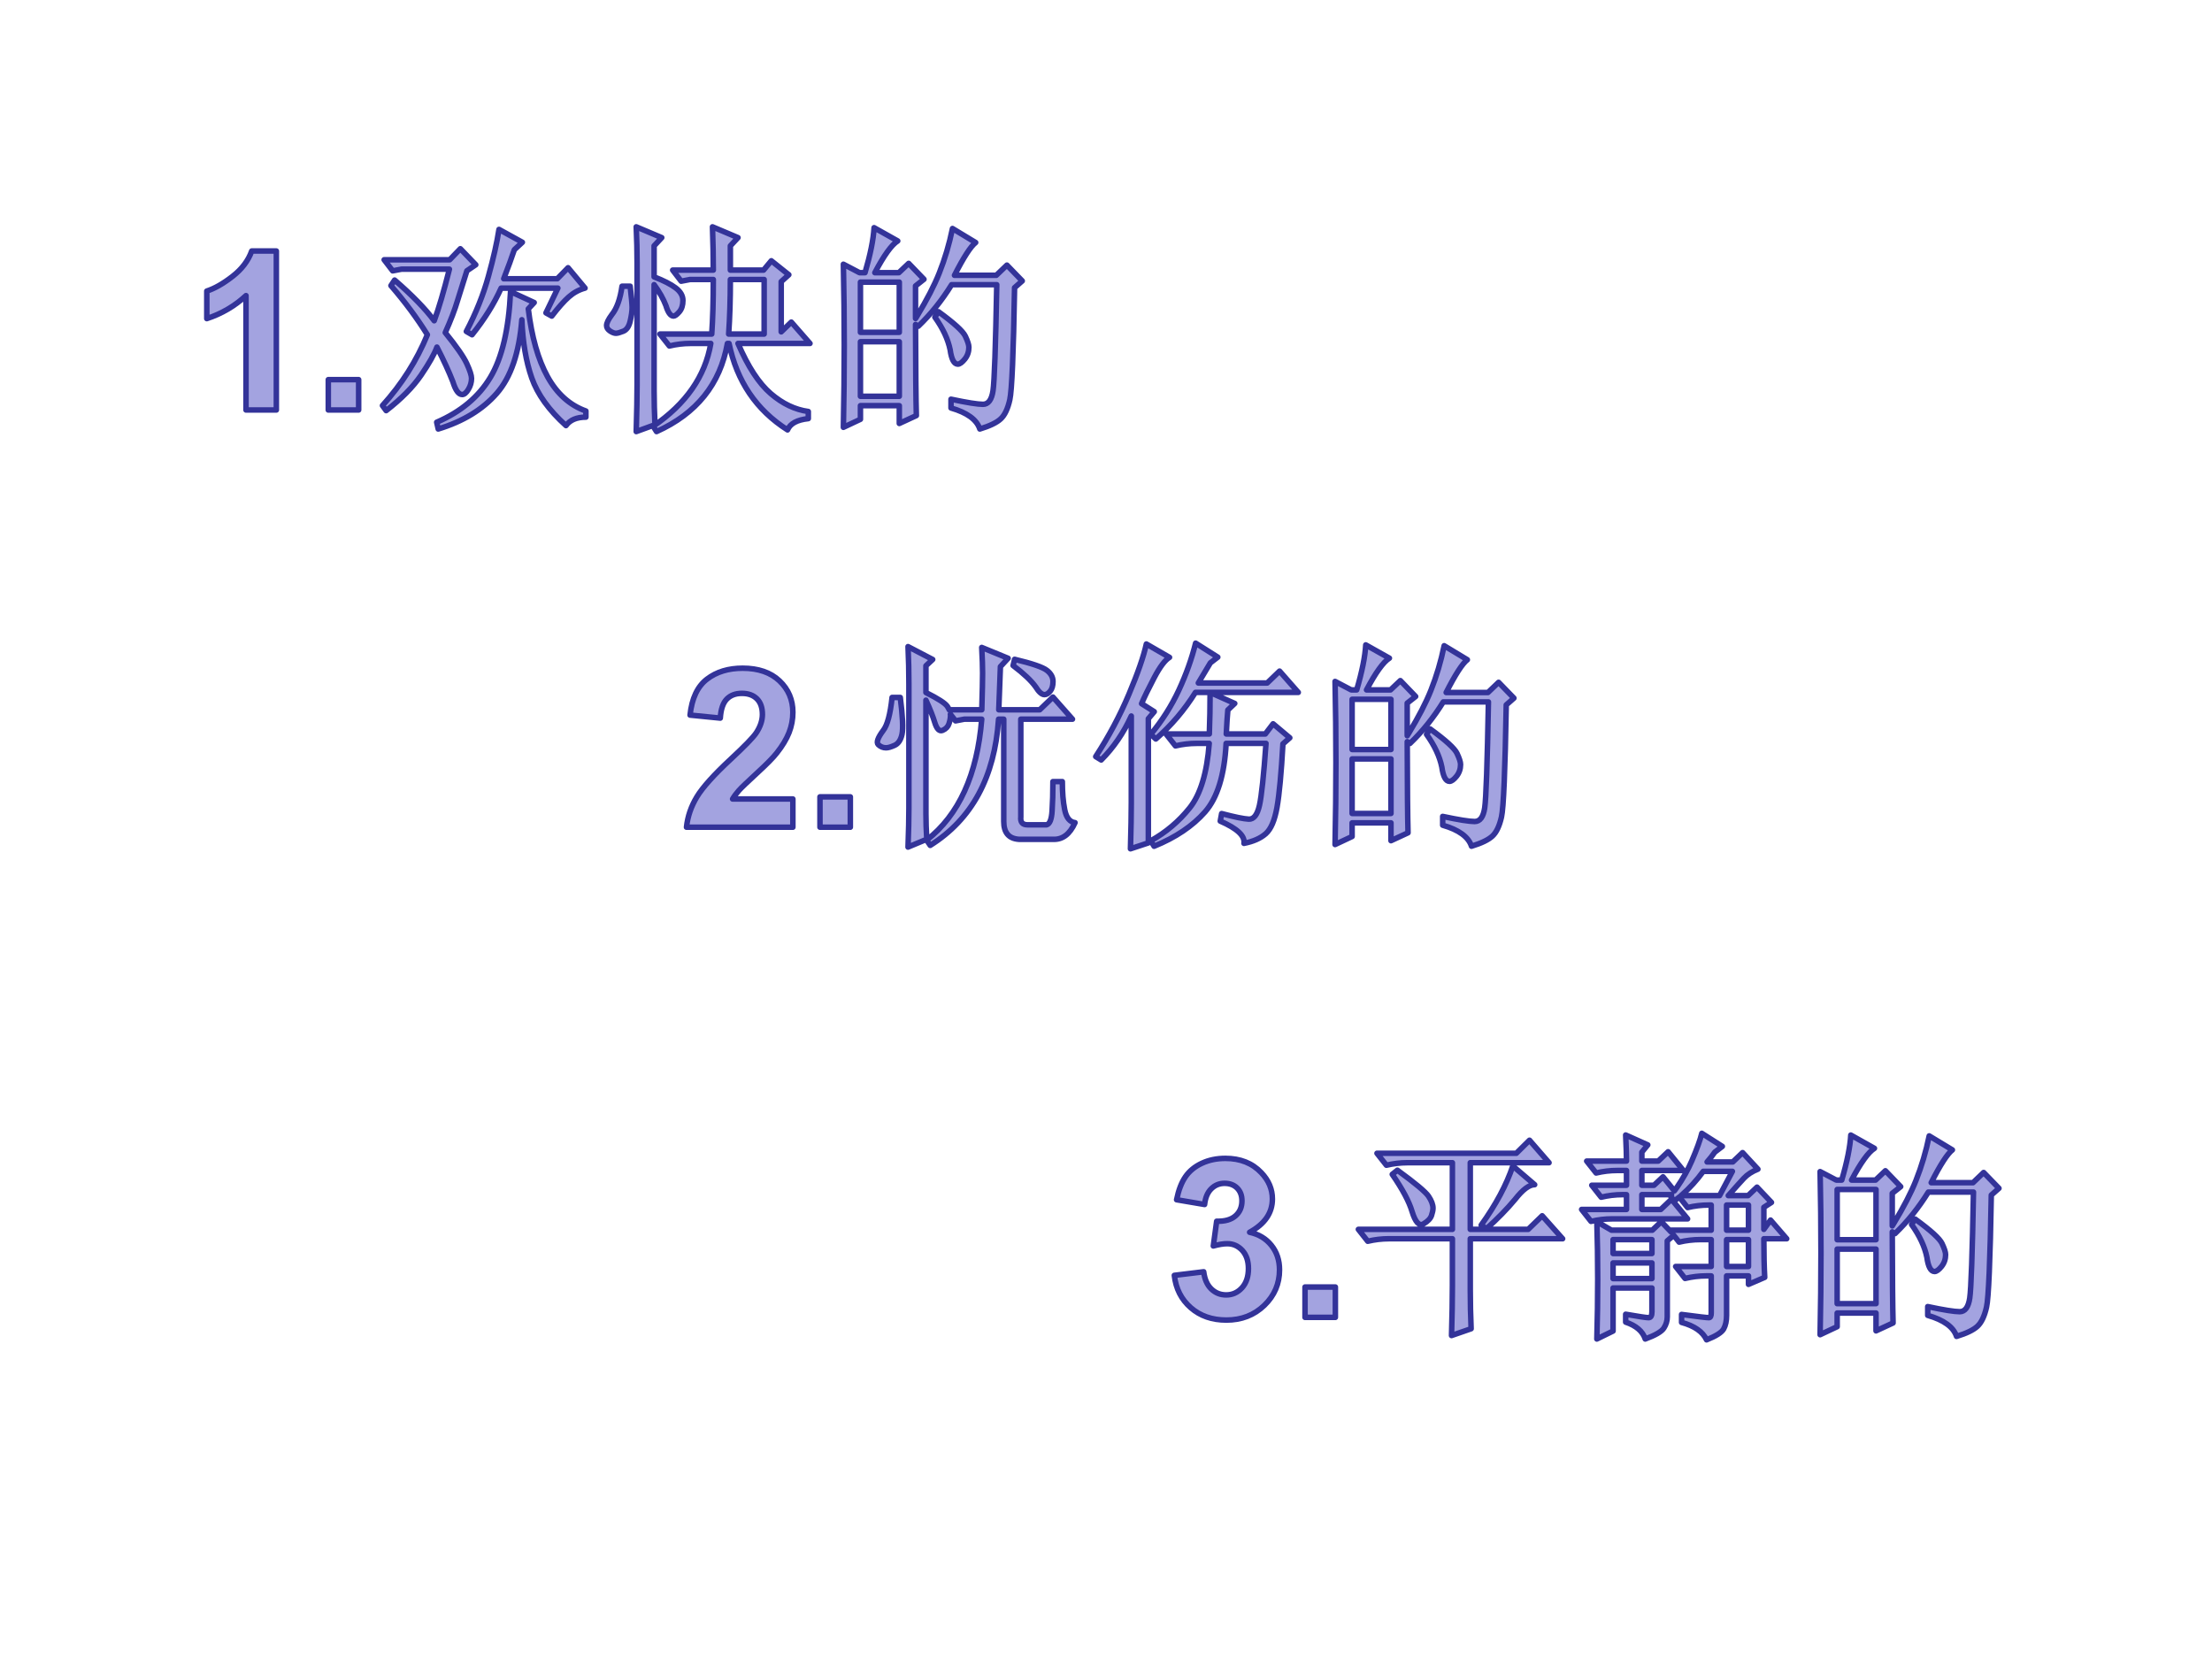 <?xml version="1.0" encoding="UTF-8" standalone="no"?>
<!DOCTYPE svg PUBLIC "-//W3C//DTD SVG 1.1//EN" "http://www.w3.org/Graphics/SVG/1.1/DTD/svg11.dtd">
<svg xmlns="http://www.w3.org/2000/svg" xmlns:xlink="http://www.w3.org/1999/xlink" version="1.1" width="720pt" height="540pt" viewBox="0 0 720 540">
<rect x="0" y="0" width="720" height="540" fill="#808080" stroke="none"/>
<g enable-background="new">
<g>
<g id="Layer-1" data-name="Artifact">
<clipPath id="cp61">
<path transform="matrix(1,0,0,-1,0,540)" d="M 0 0 L 720 0 L 720 540 L 0 540 Z " fill-rule="evenodd"/>
</clipPath>
<g clip-path="url(#cp61)">
<path transform="matrix(1,0,0,-1,0,540)" d="M 0 0 L 720 0 L 720 540 L 0 540 Z " fill="#ffffff" fill-rule="evenodd"/>
</g>
</g>
<g id="Layer-1" data-name="Span">
<path transform="matrix(1,0,0,-1,0,540)" d="M 106.86 416.43 L 116.74 416.43 L 116.74 406.55 L 106.86 406.55 Z M 81.935 458.3 L 89.951 458.3 L 89.951 406.55 L 80.072 406.55 L 80.072 443.78 C 76.462 440.41 72.208 437.91 67.31 436.29 L 67.31 445.26 C 69.888 446.1 72.689 447.7 75.712 450.06 C 78.736 452.41 80.81 455.16 81.935 458.3 Z " fill="#a3a3e0" fill-rule="evenodd"/>
<path transform="matrix(1,0,0,-1,0,540)" stroke-width="1.8" stroke-linecap="butt" stroke-linejoin="round" fill="none" stroke="#333399" d="M 106.86 416.43 L 116.74 416.43 L 116.74 406.55 L 106.86 406.55 Z M 81.935 458.3 L 89.951 458.3 L 89.951 406.55 L 80.072 406.55 L 80.072 443.78 C 76.462 440.41 72.208 437.91 67.31 436.29 L 67.31 445.26 C 69.888 446.1 72.689 447.7 75.712 450.06 C 78.736 452.41 80.81 455.16 81.935 458.3 Z "/>
</g>
<g id="Layer-1" data-name="P">
<path transform="matrix(1,0,0,-1,0,540)" d="M 280.07 428.77 L 280.07 411.01 L 292.72 411.01 L 292.72 428.77 Z M 305.46 438.54 C 310.52 434.87 313.44 432.21 314.21 430.58 C 314.98 428.95 315.37 427.75 315.37 426.98 C 315.37 425.51 314.93 424.22 314.05 423.12 C 313.16 422.02 312.4 421.47 311.77 421.47 C 310.54 421.47 309.7 423.03 309.27 426.14 C 308.57 429.57 306.92 433.11 304.3 436.77 Z M 166.18 445.07 L 173.88 441.52 L 171.96 439.46 C 173.05 430.38 175.13 423.04 178.2 417.44 C 181.28 411.84 185.45 408.1 190.71 406.22 L 190.71 404.22 C 187.7 404.22 185.54 403.3 184.23 401.47 C 178.67 406.48 174.95 411.66 173.08 416.99 C 171.22 422.32 170.14 428.63 169.86 435.93 C 169.02 425.21 166.3 417.22 161.69 411.96 C 157.09 406.69 150.74 402.83 142.64 400.36 L 142.14 402.56 C 149.98 405.95 155.8 410.81 159.6 417.15 C 163.41 423.49 165.6 432.8 166.18 445.07 Z M 202.47 446.84 L 205.12 446.84 C 205.54 443.28 205.75 440.96 205.75 439.87 C 205.75 438.7 205.54 437.24 205.13 435.48 C 204.72 433.73 203.97 432.62 202.87 432.18 C 201.77 431.74 200.97 431.52 200.49 431.52 C 199.94 431.52 199.29 431.76 198.55 432.26 C 197.81 432.76 197.44 433.35 197.44 434.03 C 197.44 434.85 198 436.02 199.12 437.53 C 200.76 439.55 201.88 442.66 202.47 446.84 Z M 280.07 448.17 L 280.07 431.83 L 292.72 431.83 L 292.72 448.17 Z M 237.73 449.02 C 237.73 442.64 237.55 436.72 237.18 431.27 L 248.73 431.27 L 248.73 449.02 Z M 149.84 459.04 L 154.86 453.82 L 151.97 451.86 C 150.93 448.56 149.93 445.36 148.96 442.27 C 148.09 439.3 146.74 435.79 144.93 431.73 C 148.58 427.23 150.92 423.86 151.94 421.63 C 152.97 419.39 153.48 417.79 153.48 416.84 C 153.48 415.59 153.14 414.4 152.46 413.27 C 151.79 412.15 151.11 411.58 150.43 411.58 C 149.27 411.58 148.27 412.97 147.41 415.74 C 146.14 419.01 144.41 422.77 142.22 427.02 C 141.38 424.73 139.65 421.68 137.04 417.85 C 134.43 414.03 130.65 410.19 125.69 406.34 L 124.49 407.99 C 130.78 414.95 135.65 422.63 139.11 431.05 C 135.72 436.5 131.76 441.82 127.25 447.03 L 128.45 448.84 C 134.21 443.86 138.5 439.45 141.33 435.6 C 142.8 439.52 144.44 445.12 146.28 452.39 L 130.69 452.39 L 127.81 451.84 L 125.04 455.45 L 146.38 455.45 Z M 162.42 465.33 L 170.03 461.14 L 167.41 458.71 C 166.54 456.1 165.39 452.95 163.96 449.27 L 181.4 449.27 L 184.9 452.86 L 190.43 446.22 C 188.47 445.7 186.71 444.74 185.15 443.36 C 183.58 441.97 181.73 439.89 179.6 437.11 L 177.71 438.16 L 181.58 446.21 L 163.11 446.21 C 160.84 441.15 157.69 436.09 153.65 431.04 L 151.79 432.12 C 154.93 438.12 157.33 444.09 158.97 450.04 C 160.62 455.99 161.77 461.08 162.42 465.33 Z M 284.51 465.89 L 292.21 461.57 C 290.22 460.33 287.73 456.89 284.76 451.24 L 292.57 451.24 L 295.77 454.27 L 300.75 449.1 L 298 446.93 C 298 443.57 298 440.39 298 437.39 L 298.01 436.33 L 298.55 437.21 C 301.72 442.45 304.11 447.07 305.71 451.08 C 307.54 455.67 308.98 460.51 310.03 465.62 L 317.58 461.06 C 315.97 459.82 313.67 456.27 310.68 450.39 L 324.29 450.39 L 327.75 453.71 L 332.74 448.56 L 330.24 446.36 C 329.87 425 329.36 412.84 328.69 409.89 C 328.03 406.94 327.04 404.86 325.73 403.65 C 324.43 402.44 322.16 401.34 318.93 400.36 C 317.93 403.41 314.8 405.69 309.55 407.2 L 309.55 410.06 C 314.75 408.95 318.22 408.4 319.96 408.4 C 321.7 408.4 322.79 409.88 323.23 412.85 C 323.67 415.82 324.07 427.31 324.44 447.33 L 309.75 447.33 C 306.57 442.2 302.95 437.69 298.91 433.82 L 298.01 434.38 L 298.01 433.88 C 298.04 419.62 298.13 409.9 298.27 404.73 L 292.72 402.16 L 292.72 407.96 L 280.07 407.96 L 280.07 403.52 L 274.52 400.91 C 274.71 410.13 274.8 419.03 274.8 427.58 C 274.8 436.14 274.71 444.95 274.52 454 L 279.78 451.24 L 281.56 451.24 C 283.31 457.19 284.29 462.07 284.51 465.89 Z M 231.91 466.17 L 240.22 462.65 L 237.73 459.98 L 237.73 452.08 L 248.54 452.08 L 251.06 455.12 L 256.76 450.57 L 254.28 448.33 L 254.28 431.99 L 257.57 435.16 L 263.65 428.21 L 240.22 428.21 C 243.47 420.64 247.02 415.21 250.87 411.9 C 254.71 408.59 258.79 406.65 263.1 406.06 L 263.1 403.74 C 259.46 403.35 257.2 402.13 256.34 400.07 C 246.17 406.54 239.83 415.91 237.3 428.2 L 236.77 428.2 C 234.41 414.95 226.72 405.39 213.7 399.52 L 212.61 401.25 C 223.28 408.54 229.54 417.52 231.36 428.21 L 224.76 428.21 C 222.44 428.21 220.15 427.93 217.88 427.38 L 214.81 431.27 L 231.67 431.27 C 232.01 436.12 232.18 442.03 232.18 449.02 L 224.59 449.02 L 221.72 448.47 L 218.95 452.08 L 232.18 452.08 C 232.18 456.28 232.09 460.98 231.91 466.17 Z M 207.09 466.17 L 215.4 462.65 L 212.91 459.98 L 212.91 449.88 C 216.01 448.67 218.35 447.48 219.93 446.29 C 221.5 445.1 222.29 443.73 222.29 442.18 C 222.29 440.62 221.89 439.39 221.1 438.48 C 220.31 437.57 219.69 437.12 219.24 437.12 C 218.27 437.12 217.44 438.26 216.75 440.53 C 215.91 442.73 214.63 445 212.91 447.35 L 212.91 412.8 C 212.91 409.33 213.01 405.64 213.19 401.75 L 207.09 399.52 C 207.28 405.98 207.37 411.14 207.37 415.01 L 207.37 454.27 C 207.37 458.11 207.28 462.08 207.09 466.17 Z " fill="#a3a3e0" fill-rule="evenodd"/>
<path transform="matrix(1,0,0,-1,0,540)" stroke-width="1.8" stroke-linecap="butt" stroke-linejoin="round" fill="none" stroke="#333399" d="M 280.07 428.77 L 280.07 411.01 L 292.72 411.01 L 292.72 428.77 Z M 305.46 438.54 C 310.52 434.87 313.44 432.21 314.21 430.58 C 314.98 428.95 315.37 427.75 315.37 426.98 C 315.37 425.51 314.93 424.22 314.05 423.12 C 313.16 422.02 312.4 421.47 311.77 421.47 C 310.54 421.47 309.7 423.03 309.27 426.14 C 308.57 429.57 306.92 433.11 304.3 436.77 Z M 166.18 445.07 L 173.88 441.52 L 171.96 439.46 C 173.05 430.38 175.13 423.04 178.2 417.44 C 181.28 411.84 185.45 408.1 190.71 406.22 L 190.71 404.22 C 187.7 404.22 185.54 403.3 184.23 401.47 C 178.67 406.48 174.95 411.66 173.08 416.99 C 171.22 422.32 170.14 428.63 169.86 435.93 C 169.02 425.21 166.3 417.22 161.69 411.96 C 157.09 406.69 150.74 402.83 142.64 400.36 L 142.14 402.56 C 149.98 405.95 155.8 410.81 159.6 417.15 C 163.41 423.49 165.6 432.8 166.18 445.07 Z M 202.47 446.84 L 205.12 446.84 C 205.54 443.28 205.75 440.96 205.75 439.87 C 205.75 438.7 205.54 437.24 205.13 435.48 C 204.72 433.73 203.97 432.62 202.87 432.18 C 201.77 431.74 200.97 431.52 200.49 431.52 C 199.94 431.52 199.29 431.76 198.55 432.26 C 197.81 432.76 197.44 433.35 197.44 434.03 C 197.44 434.85 198 436.02 199.12 437.53 C 200.76 439.55 201.88 442.66 202.47 446.84 Z M 280.07 448.17 L 280.07 431.83 L 292.72 431.83 L 292.72 448.17 Z M 237.73 449.02 C 237.73 442.64 237.55 436.72 237.18 431.27 L 248.73 431.27 L 248.73 449.02 Z M 149.84 459.04 L 154.86 453.82 L 151.97 451.86 C 150.93 448.56 149.93 445.36 148.96 442.27 C 148.09 439.3 146.74 435.79 144.93 431.73 C 148.58 427.23 150.92 423.86 151.94 421.63 C 152.97 419.39 153.48 417.79 153.48 416.84 C 153.48 415.59 153.14 414.4 152.46 413.27 C 151.79 412.15 151.11 411.58 150.43 411.58 C 149.27 411.58 148.27 412.97 147.41 415.74 C 146.14 419.01 144.41 422.77 142.22 427.02 C 141.38 424.73 139.65 421.68 137.04 417.85 C 134.43 414.03 130.65 410.19 125.69 406.34 L 124.49 407.99 C 130.78 414.95 135.65 422.63 139.11 431.05 C 135.72 436.5 131.76 441.82 127.25 447.03 L 128.45 448.84 C 134.21 443.86 138.5 439.45 141.33 435.6 C 142.8 439.52 144.44 445.12 146.28 452.39 L 130.69 452.39 L 127.81 451.84 L 125.04 455.45 L 146.38 455.45 Z M 162.42 465.33 L 170.03 461.14 L 167.41 458.71 C 166.54 456.1 165.39 452.95 163.96 449.27 L 181.4 449.27 L 184.9 452.86 L 190.43 446.22 C 188.47 445.7 186.71 444.74 185.15 443.36 C 183.58 441.97 181.73 439.89 179.6 437.11 L 177.71 438.16 L 181.58 446.21 L 163.11 446.21 C 160.84 441.15 157.69 436.09 153.65 431.04 L 151.79 432.12 C 154.93 438.12 157.33 444.09 158.97 450.04 C 160.62 455.99 161.77 461.08 162.42 465.33 Z M 284.51 465.89 L 292.21 461.57 C 290.22 460.33 287.73 456.89 284.76 451.24 L 292.57 451.24 L 295.77 454.27 L 300.75 449.1 L 298 446.93 C 298 443.57 298 440.39 298 437.39 L 298.01 436.33 L 298.55 437.21 C 301.72 442.45 304.11 447.07 305.71 451.08 C 307.54 455.67 308.98 460.51 310.03 465.62 L 317.58 461.06 C 315.97 459.82 313.67 456.27 310.68 450.39 L 324.29 450.39 L 327.75 453.71 L 332.74 448.56 L 330.24 446.36 C 329.87 425 329.36 412.84 328.69 409.89 C 328.03 406.94 327.04 404.86 325.73 403.65 C 324.43 402.44 322.16 401.34 318.93 400.36 C 317.93 403.41 314.8 405.69 309.55 407.2 L 309.55 410.06 C 314.75 408.95 318.22 408.4 319.96 408.4 C 321.7 408.4 322.79 409.88 323.23 412.85 C 323.67 415.82 324.07 427.31 324.44 447.33 L 309.75 447.33 C 306.57 442.2 302.95 437.69 298.91 433.82 L 298.01 434.38 L 298.01 433.88 C 298.04 419.62 298.13 409.9 298.27 404.73 L 292.72 402.16 L 292.72 407.96 L 280.07 407.96 L 280.07 403.52 L 274.52 400.91 C 274.71 410.13 274.8 419.03 274.8 427.58 C 274.8 436.14 274.71 444.95 274.52 454 L 279.78 451.24 L 281.56 451.24 C 283.31 457.19 284.29 462.07 284.51 465.89 Z M 231.91 466.17 L 240.22 462.65 L 237.73 459.98 L 237.73 452.08 L 248.54 452.08 L 251.06 455.12 L 256.76 450.57 L 254.28 448.33 L 254.28 431.99 L 257.57 435.16 L 263.65 428.21 L 240.22 428.21 C 243.47 420.64 247.02 415.21 250.87 411.9 C 254.71 408.59 258.79 406.65 263.1 406.06 L 263.1 403.74 C 259.46 403.35 257.2 402.13 256.34 400.07 C 246.17 406.54 239.83 415.91 237.3 428.2 L 236.77 428.2 C 234.41 414.95 226.72 405.39 213.7 399.52 L 212.61 401.25 C 223.28 408.54 229.54 417.52 231.36 428.21 L 224.76 428.21 C 222.44 428.21 220.15 427.93 217.88 427.38 L 214.81 431.27 L 231.67 431.27 C 232.01 436.12 232.18 442.03 232.18 449.02 L 224.59 449.02 L 221.72 448.47 L 218.95 452.08 L 232.18 452.08 C 232.18 456.28 232.09 460.98 231.91 466.17 Z M 207.09 466.17 L 215.4 462.65 L 212.91 459.98 L 212.91 449.88 C 216.01 448.67 218.35 447.48 219.93 446.29 C 221.5 445.1 222.29 443.73 222.29 442.18 C 222.29 440.62 221.89 439.39 221.1 438.48 C 220.31 437.57 219.69 437.12 219.24 437.12 C 218.27 437.12 217.44 438.26 216.75 440.53 C 215.91 442.73 214.63 445 212.91 447.35 L 212.91 412.8 C 212.91 409.33 213.01 405.64 213.19 401.75 L 207.09 399.52 C 207.28 405.98 207.37 411.14 207.37 415.01 L 207.37 454.27 C 207.37 458.11 207.28 462.08 207.09 466.17 Z "/>
</g>
<g id="Layer-1" data-name="Span">
<path transform="matrix(1,0,0,-1,0,540)" d="M 266.9 280.63 L 276.78 280.63 L 276.78 270.75 L 266.9 270.75 Z M 241.73 322.5 C 246.82 322.5 250.81 321.13 253.72 318.39 C 256.62 315.64 258.08 312.23 258.08 308.16 C 258.08 305.84 257.66 303.63 256.83 301.53 C 256 299.43 254.68 297.23 252.87 294.94 C 251.68 293.41 249.52 291.22 246.4 288.36 C 243.29 285.5 241.31 283.61 240.48 282.67 C 239.65 281.73 238.98 280.82 238.46 279.93 L 258.08 279.93 L 258.08 270.75 L 223.45 270.75 C 223.82 274.22 224.95 277.51 226.82 280.61 C 228.7 283.72 232.4 287.84 237.93 292.97 C 242.39 297.12 245.12 299.93 246.12 301.41 C 247.48 303.45 248.16 305.46 248.16 307.45 C 248.16 309.66 247.57 311.35 246.39 312.53 C 245.2 313.72 243.57 314.31 241.48 314.31 C 239.42 314.31 237.78 313.69 236.56 312.45 C 235.34 311.2 234.64 309.14 234.45 306.26 L 224.61 307.24 C 225.19 312.68 227.03 316.58 230.13 318.95 C 233.22 321.32 237.09 322.5 241.73 322.5 Z " fill="#a3a3e0" fill-rule="evenodd"/>
<path transform="matrix(1,0,0,-1,0,540)" stroke-width="1.8" stroke-linecap="butt" stroke-linejoin="round" fill="none" stroke="#333399" d="M 266.9 280.63 L 276.78 280.63 L 276.78 270.75 L 266.9 270.75 Z M 241.73 322.5 C 246.82 322.5 250.81 321.13 253.72 318.39 C 256.62 315.64 258.08 312.23 258.08 308.16 C 258.08 305.84 257.66 303.63 256.83 301.53 C 256 299.43 254.68 297.23 252.87 294.94 C 251.68 293.41 249.52 291.22 246.4 288.36 C 243.29 285.5 241.31 283.61 240.48 282.67 C 239.65 281.73 238.98 280.82 238.46 279.93 L 258.08 279.93 L 258.08 270.75 L 223.45 270.75 C 223.82 274.22 224.95 277.51 226.82 280.61 C 228.7 283.72 232.4 287.84 237.93 292.97 C 242.39 297.12 245.12 299.93 246.12 301.41 C 247.48 303.45 248.16 305.46 248.16 307.45 C 248.16 309.66 247.57 311.35 246.39 312.53 C 245.2 313.72 243.57 314.31 241.48 314.31 C 239.42 314.31 237.78 313.69 236.56 312.45 C 235.34 311.2 234.64 309.14 234.45 306.26 L 224.61 307.24 C 225.19 312.68 227.03 316.58 230.13 318.95 C 233.22 321.32 237.09 322.5 241.73 322.5 Z "/>
</g>
<g id="Layer-1" data-name="P">
<path transform="matrix(1,0,0,-1,0,540)" d="M 440.11 292.97 L 440.11 275.22 L 452.76 275.22 L 452.76 292.97 Z M 465.5 302.74 C 470.56 299.07 473.48 296.41 474.25 294.78 C 475.02 293.15 475.41 291.95 475.41 291.18 C 475.41 289.71 474.97 288.42 474.09 287.32 C 473.2 286.22 472.44 285.67 471.81 285.67 C 470.58 285.67 469.74 287.23 469.31 290.34 C 468.61 293.77 466.96 297.31 464.34 300.97 Z M 440.11 312.38 L 440.11 296.03 L 452.76 296.03 L 452.76 312.38 Z M 290.37 312.98 L 293.04 312.98 C 293.82 306.84 294.01 302.84 293.6 300.99 C 293.2 299.15 292.4 297.95 291.22 297.41 C 290.03 296.87 289.1 296.59 288.41 296.59 C 287.45 296.59 286.61 296.93 285.89 297.61 C 285.17 298.29 285.69 299.83 287.47 302.22 C 288.83 303.93 289.79 307.52 290.37 312.98 Z M 393.88 314.61 L 401.91 311.03 L 399.66 308.89 C 399.49 307.08 399.32 304.48 399.15 301.09 L 411.86 301.09 L 414.39 304.41 L 419.83 299.84 L 417.59 297.87 C 417.05 288.3 416.41 281.41 415.66 277.19 C 414.91 272.98 413.69 270.12 411.99 268.62 C 410.29 267.13 407.93 266.08 404.91 265.49 C 405.28 267.92 402.7 270.33 397.19 272.73 L 397.64 275.18 C 401.91 274.06 404.85 273.45 406.47 273.37 C 408.09 273.29 409.24 274.77 409.94 277.82 C 410.63 280.87 411.34 287.6 412.08 298.03 L 399.1 298.03 C 398.56 287.74 396.27 280.3 392.22 275.7 C 388.17 271.11 382.65 267.39 375.65 264.55 L 374.58 266.33 C 379.49 269.06 383.71 272.62 387.23 277.02 C 390.75 281.42 392.87 288.42 393.6 298.03 L 389.49 298.03 C 387.17 298.03 384.88 297.76 382.6 297.21 L 379.54 301.09 L 393.63 301.09 C 393.8 305.5 393.88 310 393.88 314.61 Z M 330.25 325.4 C 335.94 324.04 339.44 322.84 340.76 321.8 C 342.09 320.77 342.75 319.56 342.75 318.19 C 342.75 316.82 342.45 315.76 341.84 315.02 C 341.23 314.28 340.61 313.9 339.98 313.9 C 339.1 313.9 338.14 314.75 337.1 316.44 C 335.65 318.47 333.2 320.78 329.76 323.37 Z M 295.56 329.53 L 303.59 325.34 L 301.39 323.29 L 301.39 314.58 C 305.31 312.62 307.62 311.13 308.33 310.12 C 308.5 309.86 308.66 309.61 308.79 309.36 L 308.96 308.97 L 319.57 308.97 C 319.75 314.89 319.83 318.87 319.83 320.89 C 319.83 322.91 319.74 325.7 319.55 329.26 L 328.14 325.73 L 325.63 323.01 C 325.45 318.25 325.28 313.57 325.1 308.97 L 338.43 308.97 L 342.73 313.11 L 349.09 305.91 L 332.27 305.91 L 332.27 274.06 C 332.09 272.37 332.82 271.53 334.46 271.53 L 340.66 271.53 C 341.68 271.78 342.28 273.28 342.45 276.02 C 342.63 278.76 342.72 281.95 342.72 285.59 L 345.79 285.59 C 345.79 282.07 346.04 279.02 346.56 276.43 C 347.08 273.84 348.2 272.44 349.92 272.23 C 348.22 268.43 345.8 266.63 342.67 266.81 L 331.64 266.81 C 328.36 267.03 326.72 268.97 326.72 272.61 L 326.72 305.91 L 325.03 305.91 C 323.76 287.03 316.34 273.34 302.78 264.83 L 301.63 266.54 C 312.12 274.73 318.09 287.86 319.55 305.91 L 313.89 305.91 L 311.02 305.36 L 309.35 307.53 L 309.39 307.13 C 309.39 306.32 309.22 305.42 308.89 304.43 C 308.57 303.45 307.88 302.73 306.83 302.28 C 305.78 301.82 304.91 302.69 304.24 304.9 C 303.64 306.87 302.69 309.27 301.39 312.09 L 301.39 275.07 C 301.39 272.57 301.48 269.82 301.66 266.82 L 295.56 264.28 C 295.75 269.45 295.84 273.69 295.84 277.01 L 295.84 317.36 C 295.84 321.38 295.75 325.43 295.56 329.53 Z M 444.55 330.09 L 452.25 325.77 C 450.26 324.53 447.78 321.09 444.8 315.44 L 452.61 315.44 L 455.81 318.47 L 460.79 313.3 L 458.04 311.13 C 458.04 307.77 458.04 304.59 458.04 301.59 L 458.05 300.53 L 458.59 301.41 C 461.76 306.65 464.15 311.27 465.75 315.28 C 467.58 319.87 469.02 324.71 470.07 329.82 L 477.62 325.26 C 476.01 324.02 473.71 320.47 470.72 314.59 L 484.33 314.59 L 487.79 317.91 L 492.78 312.76 L 490.28 310.56 C 489.91 289.2 489.4 277.04 488.73 274.09 C 488.07 271.14 487.08 269.06 485.77 267.85 C 484.47 266.64 482.2 265.54 478.97 264.56 C 477.97 267.61 474.84 269.89 469.59 271.4 L 469.59 274.26 C 474.79 273.15 478.26 272.6 480 272.6 C 481.74 272.6 482.83 274.08 483.27 277.05 C 483.71 280.02 484.11 291.51 484.48 311.53 L 469.79 311.53 C 466.61 306.4 462.99 301.89 458.95 298.02 L 458.05 298.58 L 458.05 298.08 C 458.08 283.82 458.17 274.1 458.31 268.93 L 452.76 266.36 L 452.76 272.16 L 440.11 272.16 L 440.11 267.72 L 434.56 265.11 C 434.75 274.33 434.84 283.23 434.84 291.78 C 434.84 300.34 434.75 309.15 434.56 318.2 L 439.82 315.44 L 441.6 315.44 C 443.35 321.39 444.33 326.27 444.55 330.09 Z M 373.13 330.38 L 380.68 326.03 C 379.22 325.17 377.56 322.96 375.68 319.39 C 373.81 315.82 372.44 313.01 371.58 310.97 L 375.71 308.35 L 373.78 306.06 L 373.78 265.64 L 367.96 263.72 C 368.14 270.16 368.23 275.12 368.23 278.6 L 368.23 306.94 C 365.74 301.46 362.48 296.69 358.44 292.63 L 356.65 293.73 C 360.91 300.27 364.5 307.01 367.43 313.95 C 370.36 320.89 372.26 326.37 373.13 330.38 Z M 389.17 330.66 L 396.39 326.1 L 393.97 324.24 C 392.75 322.15 391.44 319.96 390.05 317.69 L 412.48 317.69 L 416.5 321.56 L 422.59 314.63 L 389.12 314.63 C 385.56 308.93 381.26 303.87 376.22 299.46 L 374.58 300.99 C 378.28 305.44 381.32 310.22 383.7 315.34 C 386.08 320.46 387.9 325.57 389.17 330.66 Z " fill="#a3a3e0" fill-rule="evenodd"/>
<path transform="matrix(1,0,0,-1,0,540)" stroke-width="1.8" stroke-linecap="butt" stroke-linejoin="round" fill="none" stroke="#333399" d="M 440.11 292.97 L 440.11 275.22 L 452.76 275.22 L 452.76 292.97 Z M 465.5 302.74 C 470.56 299.07 473.48 296.41 474.25 294.78 C 475.02 293.15 475.41 291.95 475.41 291.18 C 475.41 289.71 474.97 288.42 474.09 287.32 C 473.2 286.22 472.44 285.67 471.81 285.67 C 470.58 285.67 469.74 287.23 469.31 290.34 C 468.61 293.77 466.96 297.31 464.34 300.97 Z M 440.11 312.38 L 440.11 296.03 L 452.76 296.03 L 452.76 312.38 Z M 290.37 312.98 L 293.04 312.98 C 293.82 306.84 294.01 302.84 293.6 300.99 C 293.2 299.15 292.4 297.95 291.22 297.41 C 290.03 296.87 289.1 296.59 288.41 296.59 C 287.45 296.59 286.61 296.93 285.89 297.61 C 285.17 298.29 285.69 299.83 287.47 302.22 C 288.83 303.93 289.79 307.52 290.37 312.98 Z M 393.88 314.61 L 401.91 311.03 L 399.66 308.89 C 399.49 307.08 399.32 304.48 399.15 301.09 L 411.86 301.09 L 414.39 304.41 L 419.83 299.84 L 417.59 297.87 C 417.05 288.3 416.41 281.41 415.66 277.19 C 414.91 272.98 413.69 270.12 411.99 268.62 C 410.29 267.13 407.93 266.08 404.91 265.49 C 405.28 267.92 402.7 270.33 397.19 272.73 L 397.64 275.18 C 401.91 274.06 404.85 273.45 406.47 273.37 C 408.09 273.29 409.24 274.77 409.94 277.82 C 410.63 280.87 411.34 287.6 412.08 298.03 L 399.1 298.03 C 398.56 287.74 396.27 280.3 392.22 275.7 C 388.17 271.11 382.65 267.39 375.65 264.55 L 374.58 266.33 C 379.49 269.06 383.71 272.62 387.23 277.02 C 390.75 281.42 392.87 288.42 393.6 298.03 L 389.49 298.03 C 387.17 298.03 384.88 297.76 382.6 297.21 L 379.54 301.09 L 393.63 301.09 C 393.8 305.5 393.88 310 393.88 314.61 Z M 330.25 325.4 C 335.94 324.04 339.44 322.84 340.76 321.8 C 342.09 320.77 342.75 319.56 342.75 318.19 C 342.75 316.82 342.45 315.76 341.84 315.02 C 341.23 314.28 340.61 313.9 339.98 313.9 C 339.1 313.9 338.14 314.75 337.1 316.44 C 335.65 318.47 333.2 320.78 329.76 323.37 Z M 295.56 329.53 L 303.59 325.34 L 301.39 323.29 L 301.39 314.58 C 305.31 312.62 307.62 311.13 308.33 310.12 C 308.5 309.86 308.66 309.61 308.79 309.36 L 308.96 308.97 L 319.57 308.97 C 319.75 314.89 319.83 318.87 319.83 320.89 C 319.83 322.91 319.74 325.7 319.55 329.26 L 328.14 325.73 L 325.63 323.01 C 325.45 318.25 325.28 313.57 325.1 308.97 L 338.43 308.97 L 342.73 313.11 L 349.09 305.91 L 332.27 305.91 L 332.27 274.06 C 332.09 272.37 332.82 271.53 334.46 271.53 L 340.66 271.53 C 341.68 271.78 342.28 273.28 342.45 276.02 C 342.63 278.76 342.72 281.95 342.72 285.59 L 345.79 285.59 C 345.79 282.07 346.04 279.02 346.56 276.43 C 347.08 273.84 348.2 272.44 349.92 272.23 C 348.22 268.43 345.8 266.63 342.67 266.81 L 331.64 266.81 C 328.36 267.03 326.72 268.97 326.72 272.61 L 326.72 305.91 L 325.03 305.91 C 323.76 287.03 316.34 273.34 302.78 264.83 L 301.63 266.54 C 312.12 274.73 318.09 287.86 319.55 305.91 L 313.89 305.91 L 311.02 305.36 L 309.35 307.53 L 309.39 307.13 C 309.39 306.32 309.22 305.42 308.89 304.43 C 308.57 303.45 307.88 302.73 306.83 302.28 C 305.78 301.82 304.91 302.69 304.24 304.9 C 303.64 306.87 302.69 309.27 301.39 312.09 L 301.39 275.07 C 301.39 272.57 301.48 269.82 301.66 266.82 L 295.56 264.28 C 295.75 269.45 295.84 273.69 295.84 277.01 L 295.84 317.36 C 295.84 321.38 295.75 325.43 295.56 329.53 Z M 444.55 330.09 L 452.25 325.77 C 450.26 324.53 447.78 321.09 444.8 315.44 L 452.61 315.44 L 455.81 318.47 L 460.79 313.3 L 458.04 311.13 C 458.04 307.77 458.04 304.59 458.04 301.59 L 458.05 300.53 L 458.59 301.41 C 461.76 306.65 464.15 311.27 465.75 315.28 C 467.58 319.87 469.02 324.71 470.07 329.82 L 477.62 325.26 C 476.01 324.02 473.71 320.47 470.72 314.59 L 484.33 314.59 L 487.79 317.91 L 492.78 312.76 L 490.28 310.56 C 489.91 289.2 489.4 277.04 488.73 274.09 C 488.07 271.14 487.08 269.06 485.77 267.85 C 484.47 266.64 482.2 265.54 478.97 264.56 C 477.97 267.61 474.84 269.89 469.59 271.4 L 469.59 274.26 C 474.79 273.15 478.26 272.6 480 272.6 C 481.74 272.6 482.83 274.08 483.27 277.05 C 483.71 280.02 484.11 291.51 484.48 311.53 L 469.79 311.53 C 466.61 306.4 462.99 301.89 458.95 298.02 L 458.05 298.58 L 458.05 298.08 C 458.08 283.82 458.17 274.1 458.31 268.93 L 452.76 266.36 L 452.76 272.16 L 440.11 272.16 L 440.11 267.72 L 434.56 265.11 C 434.75 274.33 434.84 283.23 434.84 291.78 C 434.84 300.34 434.75 309.15 434.56 318.2 L 439.82 315.44 L 441.6 315.44 C 443.35 321.39 444.33 326.27 444.55 330.09 Z M 373.13 330.38 L 380.68 326.03 C 379.22 325.17 377.56 322.96 375.68 319.39 C 373.81 315.82 372.44 313.01 371.58 310.97 L 375.71 308.35 L 373.78 306.06 L 373.78 265.64 L 367.96 263.72 C 368.14 270.16 368.23 275.12 368.23 278.6 L 368.23 306.94 C 365.74 301.46 362.48 296.69 358.44 292.63 L 356.65 293.73 C 360.91 300.27 364.5 307.01 367.43 313.95 C 370.36 320.89 372.26 326.37 373.13 330.38 Z M 389.17 330.66 L 396.39 326.1 L 393.97 324.24 C 392.75 322.15 391.44 319.96 390.05 317.69 L 412.48 317.69 L 416.5 321.56 L 422.59 314.63 L 389.12 314.63 C 385.56 308.93 381.26 303.87 376.22 299.46 L 374.58 300.99 C 378.28 305.44 381.32 310.22 383.7 315.34 C 386.08 320.46 387.9 325.57 389.17 330.66 Z "/>
</g>
<g id="Layer-1" data-name="Span">
<path transform="matrix(1,0,0,-1,0,540)" d="M 424.78 121.08 L 434.66 121.08 L 434.66 111.2 L 424.78 111.2 Z M 398.87 162.95 C 403.72 162.95 407.61 161.4 410.54 158.31 C 412.96 155.78 414.16 152.92 414.16 149.73 C 414.16 145.21 411.69 141.6 406.75 138.9 C 409.7 138.27 412.06 136.85 413.83 134.65 C 415.6 132.45 416.48 129.79 416.48 126.67 C 416.48 122.15 414.83 118.29 411.53 115.1 C 408.22 111.92 404.11 110.32 399.19 110.32 C 394.52 110.32 390.66 111.66 387.59 114.35 C 384.52 117.03 382.73 120.54 382.24 124.88 L 391.8 126.04 C 392.11 123.6 392.93 121.74 394.27 120.45 C 395.6 119.16 397.22 118.51 399.12 118.51 C 401.16 118.51 402.87 119.29 404.27 120.83 C 405.66 122.38 406.36 124.47 406.36 127.09 C 406.36 129.58 405.69 131.54 404.36 133 C 403.02 134.45 401.39 135.18 399.47 135.18 C 398.2 135.18 396.69 134.93 394.93 134.44 L 396.02 142.49 C 398.7 142.42 400.73 143 402.14 144.23 C 403.55 145.46 404.25 147.09 404.25 149.13 C 404.25 150.87 403.73 152.25 402.7 153.28 C 401.67 154.31 400.3 154.83 398.59 154.83 C 396.9 154.83 395.46 154.24 394.27 153.07 C 393.07 151.9 392.34 150.19 392.09 147.94 L 382.98 149.49 C 383.61 152.6 384.57 155.09 385.85 156.96 C 387.12 158.82 388.9 160.28 391.19 161.35 C 393.47 162.42 396.03 162.95 398.87 162.95 Z " fill="#a3a3e0" fill-rule="evenodd"/>
<path transform="matrix(1,0,0,-1,0,540)" stroke-width="1.8" stroke-linecap="butt" stroke-linejoin="round" fill="none" stroke="#333399" d="M 424.78 121.08 L 434.66 121.08 L 434.66 111.2 L 424.78 111.2 Z M 398.87 162.95 C 403.72 162.95 407.61 161.4 410.54 158.31 C 412.96 155.78 414.16 152.92 414.16 149.73 C 414.16 145.21 411.69 141.6 406.75 138.9 C 409.7 138.27 412.06 136.85 413.83 134.65 C 415.6 132.45 416.48 129.79 416.48 126.67 C 416.48 122.15 414.83 118.29 411.53 115.1 C 408.22 111.92 404.11 110.32 399.19 110.32 C 394.52 110.32 390.66 111.66 387.59 114.35 C 384.52 117.03 382.73 120.54 382.24 124.88 L 391.8 126.04 C 392.11 123.6 392.93 121.74 394.27 120.45 C 395.6 119.16 397.22 118.51 399.12 118.51 C 401.16 118.51 402.87 119.29 404.27 120.83 C 405.66 122.38 406.36 124.47 406.36 127.09 C 406.36 129.58 405.69 131.54 404.36 133 C 403.02 134.45 401.39 135.18 399.47 135.18 C 398.2 135.18 396.69 134.93 394.93 134.44 L 396.02 142.49 C 398.7 142.42 400.73 143 402.14 144.23 C 403.55 145.46 404.25 147.09 404.25 149.13 C 404.25 150.87 403.73 152.25 402.7 153.28 C 401.67 154.31 400.3 154.83 398.59 154.83 C 396.9 154.83 395.46 154.24 394.27 153.07 C 393.07 151.9 392.34 150.19 392.09 147.94 L 382.98 149.49 C 383.61 152.6 384.57 155.09 385.85 156.96 C 387.12 158.82 388.9 160.28 391.19 161.35 C 393.47 162.42 396.03 162.95 398.87 162.95 Z "/>
</g>
<g id="Layer-1" data-name="P">
<path transform="matrix(1,0,0,-1,0,540)" d="M 525.05 128.92 L 525.05 123.82 L 537.7 123.82 L 537.7 128.92 Z M 597.99 133.42 L 597.99 115.67 L 610.64 115.67 L 610.64 133.42 Z M 562 136.51 L 562 127.76 L 569.13 127.76 L 569.13 136.51 Z M 525.05 136.51 L 525.05 131.98 L 537.7 131.98 L 537.7 136.51 Z M 623.38 143.19 C 628.44 139.52 631.36 136.86 632.13 135.23 C 632.9 133.6 633.29 132.4 633.29 131.63 C 633.29 130.16 632.85 128.87 631.97 127.77 C 631.08 126.67 630.32 126.12 629.69 126.12 C 628.46 126.12 627.62 127.68 627.19 130.79 C 626.49 134.22 624.84 137.76 622.22 141.42 Z M 562 147.76 L 562 139.58 L 569.13 139.58 L 569.13 147.76 Z M 597.99 152.83 L 597.99 136.48 L 610.64 136.48 L 610.64 152.83 Z M 554.41 158.73 C 552.29 155.82 549.99 153.29 547.51 151.12 L 547.16 150.83 L 559.71 150.83 L 563.89 158.73 Z M 454.85 159.1 C 460.65 154.88 464.03 152.06 464.99 150.62 C 465.95 149.19 466.44 147.89 466.44 146.73 C 466.44 146.1 466.27 145.31 465.95 144.35 C 465.63 143.38 464.77 142.48 463.36 141.64 C 461.95 140.8 460.7 142.15 459.61 145.69 C 458.66 148.88 456.52 152.91 453.17 157.76 Z M 492.42 160.48 L 499.53 154.39 C 497.77 154.39 495.64 152.79 493.13 149.58 C 490.48 146.4 487.39 143.25 483.87 140.1 L 482.12 141.22 C 486.93 147.94 490.36 154.35 492.42 160.48 Z M 497.85 168.86 L 504.21 161.54 L 478.57 161.54 L 478.57 139.85 L 497.42 139.85 L 501.98 144.27 L 508.63 136.79 L 478.57 136.79 L 478.57 120.23 C 478.57 115.99 478.66 111.75 478.85 107.5 L 472.47 105.29 C 472.65 111.57 472.75 117.01 472.75 121.61 L 472.75 136.79 L 452.08 136.79 C 449.77 136.79 447.47 136.52 445.2 135.97 L 442.14 139.85 L 472.75 139.85 L 472.75 161.54 L 458.15 161.54 C 455.83 161.54 453.54 161.27 451.27 160.72 L 448.2 164.61 L 493.56 164.61 Z M 602.43 170.54 L 610.13 166.22 C 608.14 164.98 605.66 161.54 602.68 155.89 L 610.5 155.89 L 613.69 158.92 L 618.67 153.75 L 615.92 151.58 C 615.92 148.22 615.92 145.04 615.92 142.04 L 615.93 140.98 L 616.47 141.86 C 619.64 147.1 622.03 151.72 623.63 155.73 C 625.46 160.32 626.9 165.16 627.95 170.27 L 635.5 165.71 C 633.89 164.47 631.59 160.92 628.6 155.04 L 642.21 155.04 L 645.67 158.36 L 650.66 153.21 L 648.16 151.01 C 647.79 129.65 647.28 117.49 646.61 114.54 C 645.95 111.59 644.96 109.51 643.65 108.3 C 642.35 107.09 640.08 105.99 636.85 105.01 C 635.85 108.06 632.72 110.34 627.47 111.85 L 627.47 114.71 C 632.67 113.6 636.14 113.05 637.88 113.05 C 639.62 113.05 640.71 114.53 641.15 117.5 C 641.59 120.47 641.99 131.96 642.36 151.98 L 627.67 151.98 C 624.49 146.85 620.87 142.34 616.83 138.47 L 615.93 139.03 L 615.93 138.53 C 615.96 124.27 616.05 114.55 616.19 109.38 L 610.64 106.81 L 610.64 112.61 L 597.99 112.61 L 597.99 108.17 L 592.44 105.56 C 592.63 114.78 592.72 123.68 592.72 132.23 C 592.72 140.79 592.63 149.6 592.44 158.65 L 597.7 155.89 L 599.48 155.89 C 601.23 161.84 602.21 166.72 602.43 170.54 Z M 553.93 171.11 L 560.62 166.85 L 558.16 164.98 C 557.48 163.97 556.64 162.9 555.65 161.79 L 564.02 161.79 L 567.21 164.83 L 572.2 159.44 C 570.29 158.68 568.76 157.69 567.63 156.48 C 566.5 155.26 564.8 153.38 562.55 150.83 L 568.99 150.83 L 571.9 153.59 L 576.61 148.62 L 574.13 147.02 L 574.13 139.85 L 576.31 142.87 L 581.57 136.79 L 574.13 136.79 C 574.13 131.78 574.22 127.59 574.41 124.22 L 569.13 121.94 L 569.13 124.7 L 562 124.7 L 562 111.85 C 562 110.06 561.68 108.59 561.05 107.44 C 560.42 106.29 558.56 105.11 555.48 103.89 C 554.25 106.53 551.54 108.42 547.35 109.56 L 547.35 112.15 C 552.83 111.42 555.81 111.07 556.28 111.1 C 556.76 111.13 557 111.65 557 112.67 L 557 124.7 L 555.36 124.7 C 553.05 124.7 550.75 124.42 548.48 123.87 L 545.42 127.76 L 557 127.76 L 557 136.51 L 553.43 136.51 C 551.12 136.51 548.82 136.24 546.55 135.69 L 544.8 137.91 L 542.69 136.1 L 542.69 111.37 C 542.69 110.09 542.33 108.87 541.59 107.72 C 540.86 106.57 538.83 105.38 535.52 104.16 C 534.68 106.68 532.56 108.51 529.15 109.65 L 529.15 112.22 C 533.42 111.47 535.92 111.1 536.63 111.1 C 537.34 111.1 537.7 111.75 537.7 113.03 L 537.7 120.76 L 525.05 120.76 L 525.05 106.75 L 519.77 104.16 C 519.96 110.81 520.05 117.3 520.05 123.65 C 520.05 130 519.96 136.23 519.77 142.34 L 524.53 139.58 L 537.83 139.58 L 540.74 142.34 L 543.91 139.03 L 543.49 139.58 L 557 139.58 L 557 147.76 L 556.19 147.76 C 553.88 147.76 551.58 147.49 549.31 146.94 L 546.61 150.37 L 546.25 150.07 C 545.83 149.73 545.4 149.4 544.97 149.08 L 543.76 150.69 L 544.09 151.14 L 534.42 151.14 L 534.42 146.33 L 540.58 146.33 L 544.07 149.64 L 549.31 143.26 L 524.75 143.26 C 522.44 143.26 520.14 142.99 517.87 142.44 L 514.81 146.33 L 529.42 146.33 L 529.42 151.14 L 528.06 151.14 C 525.75 151.14 523.45 150.86 521.18 150.31 L 518.12 154.2 L 529.42 154.2 L 529.42 159.01 L 526.41 159.01 C 524.09 159.01 521.8 158.74 519.53 158.19 L 516.46 162.07 L 529.42 162.07 C 529.42 163.85 529.33 166.68 529.15 170.56 L 536.35 167.34 L 534.42 164.98 L 534.42 162.07 L 539.75 162.07 L 542.97 165.11 L 547.93 159.01 L 534.42 159.01 L 534.42 154.2 L 538.38 154.2 L 541.31 156.96 L 545 152.38 L 545.86 153.55 C 547.84 156.42 549.45 159.29 550.68 162.15 C 552.32 165.96 553.41 168.95 553.93 171.11 Z " fill="#a3a3e0" fill-rule="evenodd"/>
<path transform="matrix(1,0,0,-1,0,540)" stroke-width="1.8" stroke-linecap="butt" stroke-linejoin="round" fill="none" stroke="#333399" d="M 525.05 128.92 L 525.05 123.82 L 537.7 123.82 L 537.7 128.92 Z M 597.99 133.42 L 597.99 115.67 L 610.64 115.67 L 610.64 133.42 Z M 562 136.51 L 562 127.76 L 569.13 127.76 L 569.13 136.51 Z M 525.05 136.51 L 525.05 131.98 L 537.7 131.98 L 537.7 136.51 Z M 623.38 143.19 C 628.44 139.52 631.36 136.86 632.13 135.23 C 632.9 133.6 633.29 132.4 633.29 131.63 C 633.29 130.16 632.85 128.87 631.97 127.77 C 631.08 126.67 630.32 126.12 629.69 126.12 C 628.46 126.12 627.62 127.68 627.19 130.79 C 626.49 134.22 624.84 137.76 622.22 141.42 Z M 562 147.76 L 562 139.58 L 569.13 139.58 L 569.13 147.76 Z M 597.99 152.83 L 597.99 136.48 L 610.64 136.48 L 610.64 152.83 Z M 554.41 158.73 C 552.29 155.82 549.99 153.29 547.51 151.12 L 547.16 150.83 L 559.71 150.83 L 563.89 158.73 Z M 454.85 159.1 C 460.65 154.88 464.03 152.06 464.99 150.62 C 465.95 149.19 466.44 147.89 466.44 146.73 C 466.44 146.1 466.27 145.31 465.95 144.35 C 465.63 143.38 464.77 142.48 463.36 141.64 C 461.95 140.8 460.7 142.15 459.61 145.69 C 458.66 148.88 456.52 152.91 453.17 157.76 Z M 492.42 160.48 L 499.53 154.39 C 497.77 154.39 495.64 152.79 493.13 149.58 C 490.48 146.4 487.39 143.25 483.87 140.1 L 482.12 141.22 C 486.93 147.94 490.36 154.35 492.42 160.48 Z M 497.85 168.86 L 504.21 161.54 L 478.57 161.54 L 478.57 139.85 L 497.42 139.85 L 501.98 144.27 L 508.63 136.79 L 478.57 136.79 L 478.57 120.23 C 478.57 115.99 478.66 111.75 478.85 107.5 L 472.47 105.29 C 472.65 111.57 472.75 117.01 472.75 121.61 L 472.75 136.79 L 452.08 136.79 C 449.77 136.79 447.47 136.52 445.2 135.97 L 442.14 139.85 L 472.75 139.85 L 472.75 161.54 L 458.15 161.54 C 455.83 161.54 453.54 161.27 451.27 160.72 L 448.2 164.61 L 493.56 164.61 Z M 602.43 170.54 L 610.13 166.22 C 608.14 164.98 605.66 161.54 602.68 155.89 L 610.5 155.89 L 613.69 158.92 L 618.67 153.75 L 615.92 151.58 C 615.92 148.22 615.92 145.04 615.92 142.04 L 615.93 140.98 L 616.47 141.86 C 619.64 147.1 622.03 151.72 623.63 155.73 C 625.46 160.32 626.9 165.16 627.95 170.27 L 635.5 165.71 C 633.89 164.47 631.59 160.92 628.6 155.04 L 642.21 155.04 L 645.67 158.36 L 650.66 153.21 L 648.16 151.01 C 647.79 129.65 647.28 117.49 646.61 114.54 C 645.95 111.59 644.96 109.51 643.65 108.3 C 642.35 107.09 640.08 105.99 636.85 105.01 C 635.85 108.06 632.72 110.34 627.47 111.85 L 627.47 114.71 C 632.67 113.6 636.14 113.05 637.88 113.05 C 639.62 113.05 640.71 114.53 641.15 117.5 C 641.59 120.47 641.99 131.96 642.36 151.98 L 627.67 151.98 C 624.49 146.85 620.87 142.34 616.83 138.47 L 615.93 139.03 L 615.93 138.53 C 615.96 124.27 616.05 114.55 616.19 109.38 L 610.64 106.81 L 610.64 112.61 L 597.99 112.61 L 597.99 108.17 L 592.44 105.56 C 592.63 114.78 592.72 123.68 592.72 132.23 C 592.72 140.79 592.63 149.6 592.44 158.65 L 597.7 155.89 L 599.48 155.89 C 601.23 161.84 602.21 166.72 602.43 170.54 Z M 553.93 171.11 L 560.62 166.85 L 558.16 164.98 C 557.48 163.97 556.64 162.9 555.65 161.79 L 564.02 161.79 L 567.21 164.83 L 572.2 159.44 C 570.29 158.68 568.76 157.69 567.63 156.48 C 566.5 155.26 564.8 153.38 562.55 150.83 L 568.99 150.83 L 571.9 153.59 L 576.61 148.62 L 574.13 147.02 L 574.13 139.85 L 576.31 142.87 L 581.57 136.79 L 574.13 136.79 C 574.13 131.78 574.22 127.59 574.41 124.22 L 569.13 121.94 L 569.13 124.7 L 562 124.7 L 562 111.85 C 562 110.06 561.68 108.59 561.05 107.44 C 560.42 106.29 558.56 105.11 555.48 103.89 C 554.25 106.53 551.54 108.42 547.35 109.56 L 547.35 112.15 C 552.83 111.42 555.81 111.07 556.28 111.1 C 556.76 111.13 557 111.65 557 112.67 L 557 124.7 L 555.36 124.7 C 553.05 124.7 550.75 124.42 548.48 123.87 L 545.42 127.76 L 557 127.76 L 557 136.51 L 553.43 136.51 C 551.12 136.51 548.82 136.24 546.55 135.69 L 544.8 137.91 L 542.69 136.1 L 542.69 111.37 C 542.69 110.09 542.33 108.87 541.59 107.72 C 540.86 106.57 538.83 105.38 535.52 104.16 C 534.68 106.68 532.56 108.51 529.15 109.65 L 529.15 112.22 C 533.42 111.47 535.92 111.1 536.63 111.1 C 537.34 111.1 537.7 111.75 537.7 113.03 L 537.7 120.76 L 525.05 120.76 L 525.05 106.75 L 519.77 104.16 C 519.96 110.81 520.05 117.3 520.05 123.65 C 520.05 130 519.96 136.23 519.77 142.34 L 524.53 139.58 L 537.83 139.58 L 540.74 142.34 L 543.91 139.03 L 543.49 139.58 L 557 139.58 L 557 147.76 L 556.19 147.76 C 553.88 147.76 551.58 147.49 549.31 146.94 L 546.61 150.37 L 546.25 150.07 C 545.83 149.73 545.4 149.4 544.97 149.08 L 543.76 150.69 L 544.09 151.14 L 534.42 151.14 L 534.42 146.33 L 540.58 146.33 L 544.07 149.64 L 549.31 143.26 L 524.75 143.26 C 522.44 143.26 520.14 142.99 517.87 142.44 L 514.81 146.33 L 529.42 146.33 L 529.42 151.14 L 528.06 151.14 C 525.75 151.14 523.45 150.86 521.18 150.31 L 518.12 154.2 L 529.42 154.2 L 529.42 159.01 L 526.41 159.01 C 524.09 159.01 521.8 158.74 519.53 158.19 L 516.46 162.07 L 529.42 162.07 C 529.42 163.85 529.33 166.68 529.15 170.56 L 536.35 167.34 L 534.42 164.98 L 534.42 162.07 L 539.75 162.07 L 542.97 165.11 L 547.93 159.01 L 534.42 159.01 L 534.42 154.2 L 538.38 154.2 L 541.31 156.96 L 545 152.38 L 545.86 153.55 C 547.84 156.42 549.45 159.29 550.68 162.15 C 552.32 165.96 553.41 168.95 553.93 171.11 Z "/>
</g>
</g>
</g>
</svg>
